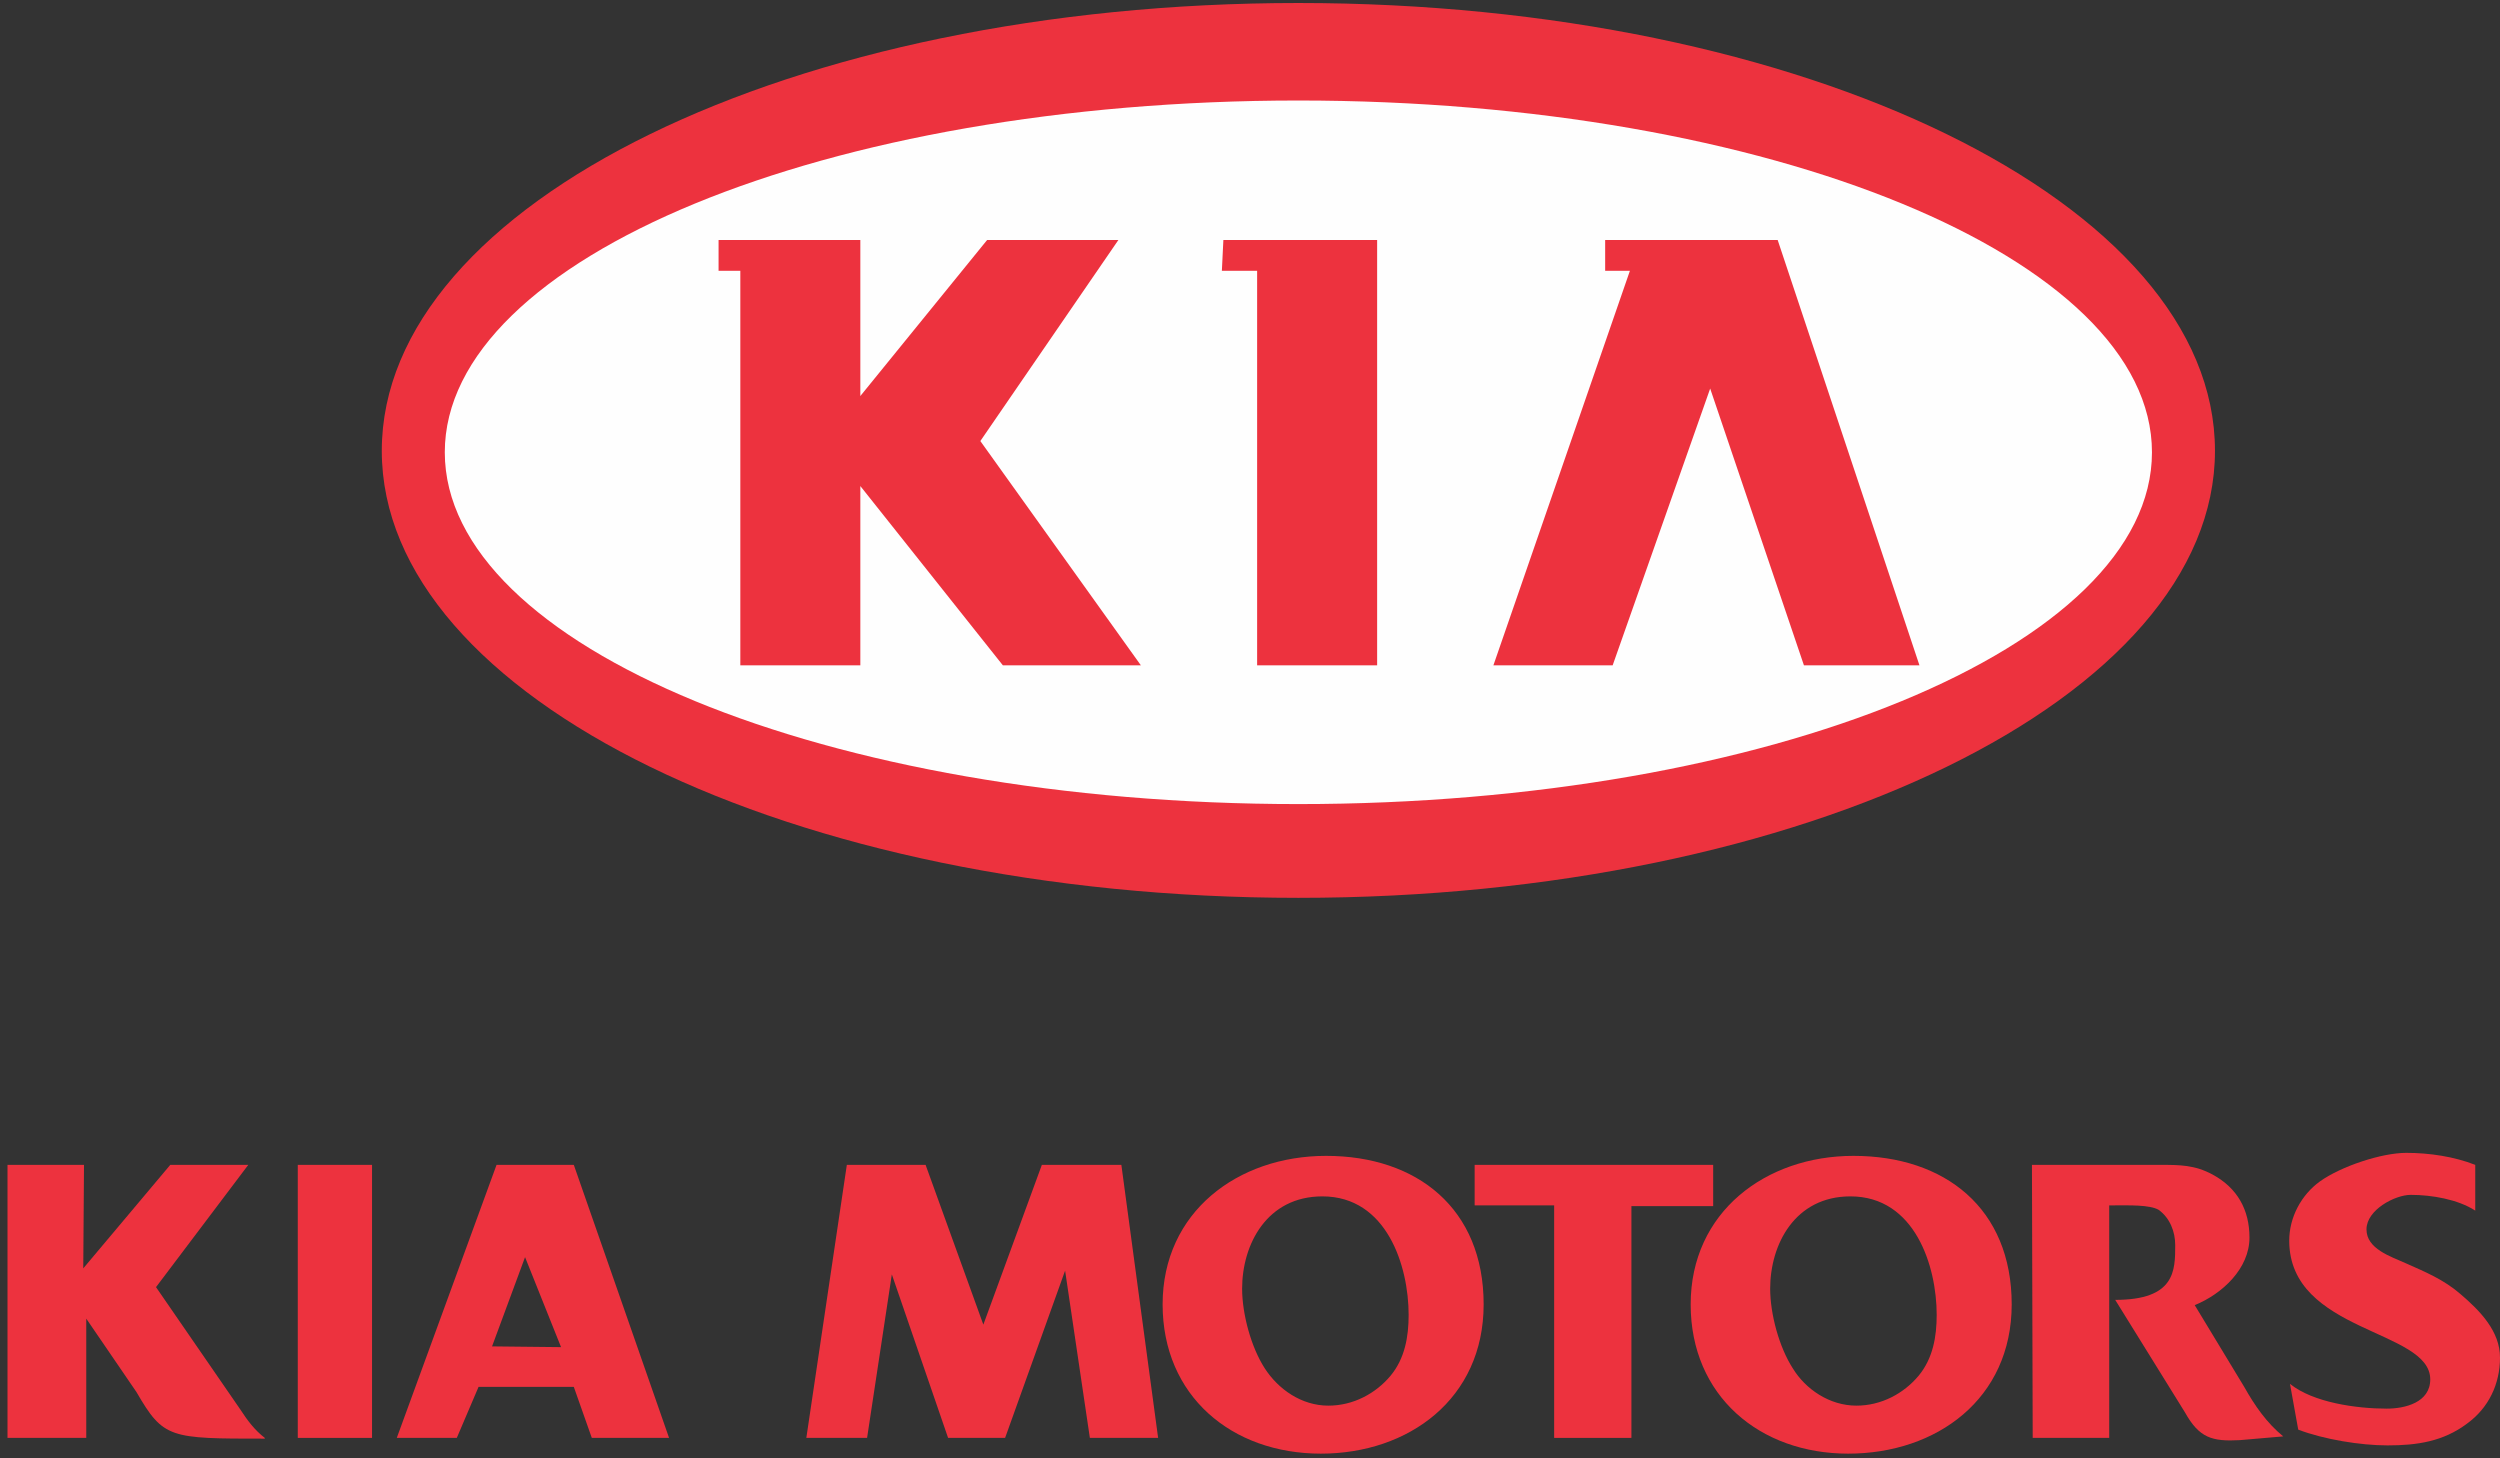 <?xml version="1.0" encoding="UTF-8"?>
<!DOCTYPE svg PUBLIC "-//W3C//DTD SVG 1.1//EN" "http://www.w3.org/Graphics/SVG/1.1/DTD/svg11.dtd">
<!-- Creator: CorelDRAW X7 -->
<svg xmlns="http://www.w3.org/2000/svg" xml:space="preserve" width="3.333in" height="1.944in" version="1.1" style="shape-rendering:geometricPrecision; text-rendering:geometricPrecision; image-rendering:optimizeQuality; fill-rule:evenodd; clip-rule:evenodd"
viewBox="0 0 3333 1944"
 xmlns:xlink="http://www.w3.org/1999/xlink">
 <rect x="0" y="0" width="3333" height="1944" fill="#333333" stroke="none"/>
 <defs>
  <style type="text/css">
   <![CDATA[
    .fil1 {fill:#FEFEFE;fill-rule:nonzero}
    .fil0 {fill:#ED323E;fill-rule:nonzero}
   ]]>
  </style>
 </defs>
 <g id="Layer_x0020_1">
  <path class="fil0" d="M208 1716l123 -163 -104 0 -116 138 1 -138 -102 0 0 364 105 0 0 -159 67 98c36,62 44,62 171,62l0 -1c-13,-10 -23,-23 -32,-37l-113 -164 0 0z"/>
  <polygon class="fil0" points="1311,1766 1234,1553 1129,1553 1075,1917 1156,1917 1189,1699 1264,1917 1340,1917 1420,1694 1453,1917 1544,1917 1495,1553 1389,1553 1311,1766 "/>
  <path class="fil0" d="M3064 1906c34,13 83,21 119,21 39,0 74,-5 106,-29 29,-21 44,-53 44,-88 0,-35 -26,-62 -53,-85 -22,-19 -46,-29 -73,-41 -20,-9 -52,-19 -52,-45 0,-26 38,-46 59,-46 28,0 63,6 86,21l0 -61c-28,-11 -61,-16 -92,-16 -33,0 -87,18 -115,38 -25,18 -41,48 -41,79 0,123 188,118 188,185 0,31 -34,39 -58,39 -40,0 -98,-8 -129,-33l11 61 0 0z"/>
  <polygon class="fil0" points="397,1553 496,1553 496,1917 397,1917 "/>
  <polygon class="fil0" points="1966,1553 1966,1607 2072,1607 2072,1917 2175,1917 2175,1608 2284,1608 2284,1553 1966,1553 "/>
  <path class="fil0" d="M2812 1917l0 -310 6 0c20,0 48,-1 60,6 15,11 22,29 22,47 0,34 0,73 -80,73l93 150c19,34 36,39 73,37l58 -5c-22,-18 -38,-41 -52,-66l-66 -109c37,-15 73,-49 73,-90 0,-37 -16,-66 -49,-84 -24,-13 -44,-13 -70,-13l-171 0 1 364 102 0 0 0z"/>
  <path class="fil0" d="M765 1553l-103 0 -133 364 80 0 29 -68 127 0 24 68 103 0 -127 -364zm-109 242l44 -119 48 120 -92 -1z"/>
  <path class="fil0" d="M1768 1541c-118,0 -218,75 -218,198 0,122 92,199 211,199 117,0 217,-73 217,-199 0,-128 -89,-198 -210,-198zm86 293c-20,24 -50,40 -83,40 -36,0 -67,-22 -85,-50 -18,-28 -30,-72 -30,-106 0,-59 33,-123 107,-123 86,0 115,93 115,158 0,29 -5,58 -24,81z"/>
  <path class="fil0" d="M2471 1541c-117,0 -217,75 -217,198 0,122 92,199 210,199 118,0 218,-73 218,-199 0,-128 -89,-198 -211,-198zm87 293c-20,24 -50,40 -83,40 -36,0 -68,-22 -85,-50 -18,-28 -30,-72 -30,-106 0,-59 33,-123 107,-123 86,0 115,93 115,158 0,29 -5,58 -24,81z"/>
  <path class="fil0" d="M509 601c0,-330 547,-597 1222,-597 675,0 1222,267 1222,597 0,329 -547,596 -1222,596 -675,0 -1222,-267 -1222,-596l0 0z"/>
  <path class="fil1" d="M593 603c0,-259 510,-469 1138,-469 628,0 1138,210 1138,469 0,259 -510,469 -1138,469 -628,0 -1138,-210 -1138,-469l0 0z"/>
  <polygon class="fil0" points="958,320 1147,320 1147,528 1316,320 1491,320 1307,588 1521,887 1337,887 1147,648 1147,887 987,887 987,361 958,361 958,320 "/>
  <polygon class="fil0" points="1631,320 1836,320 1836,887 1676,887 1676,361 1629,361 1631,320 "/>
  <polygon class="fil0" points="1991,887 2150,887 2280,518 2405,887 2559,887 2370,320 2140,320 2140,361 2173,361 1991,887 "/>
 </g>
</svg>

